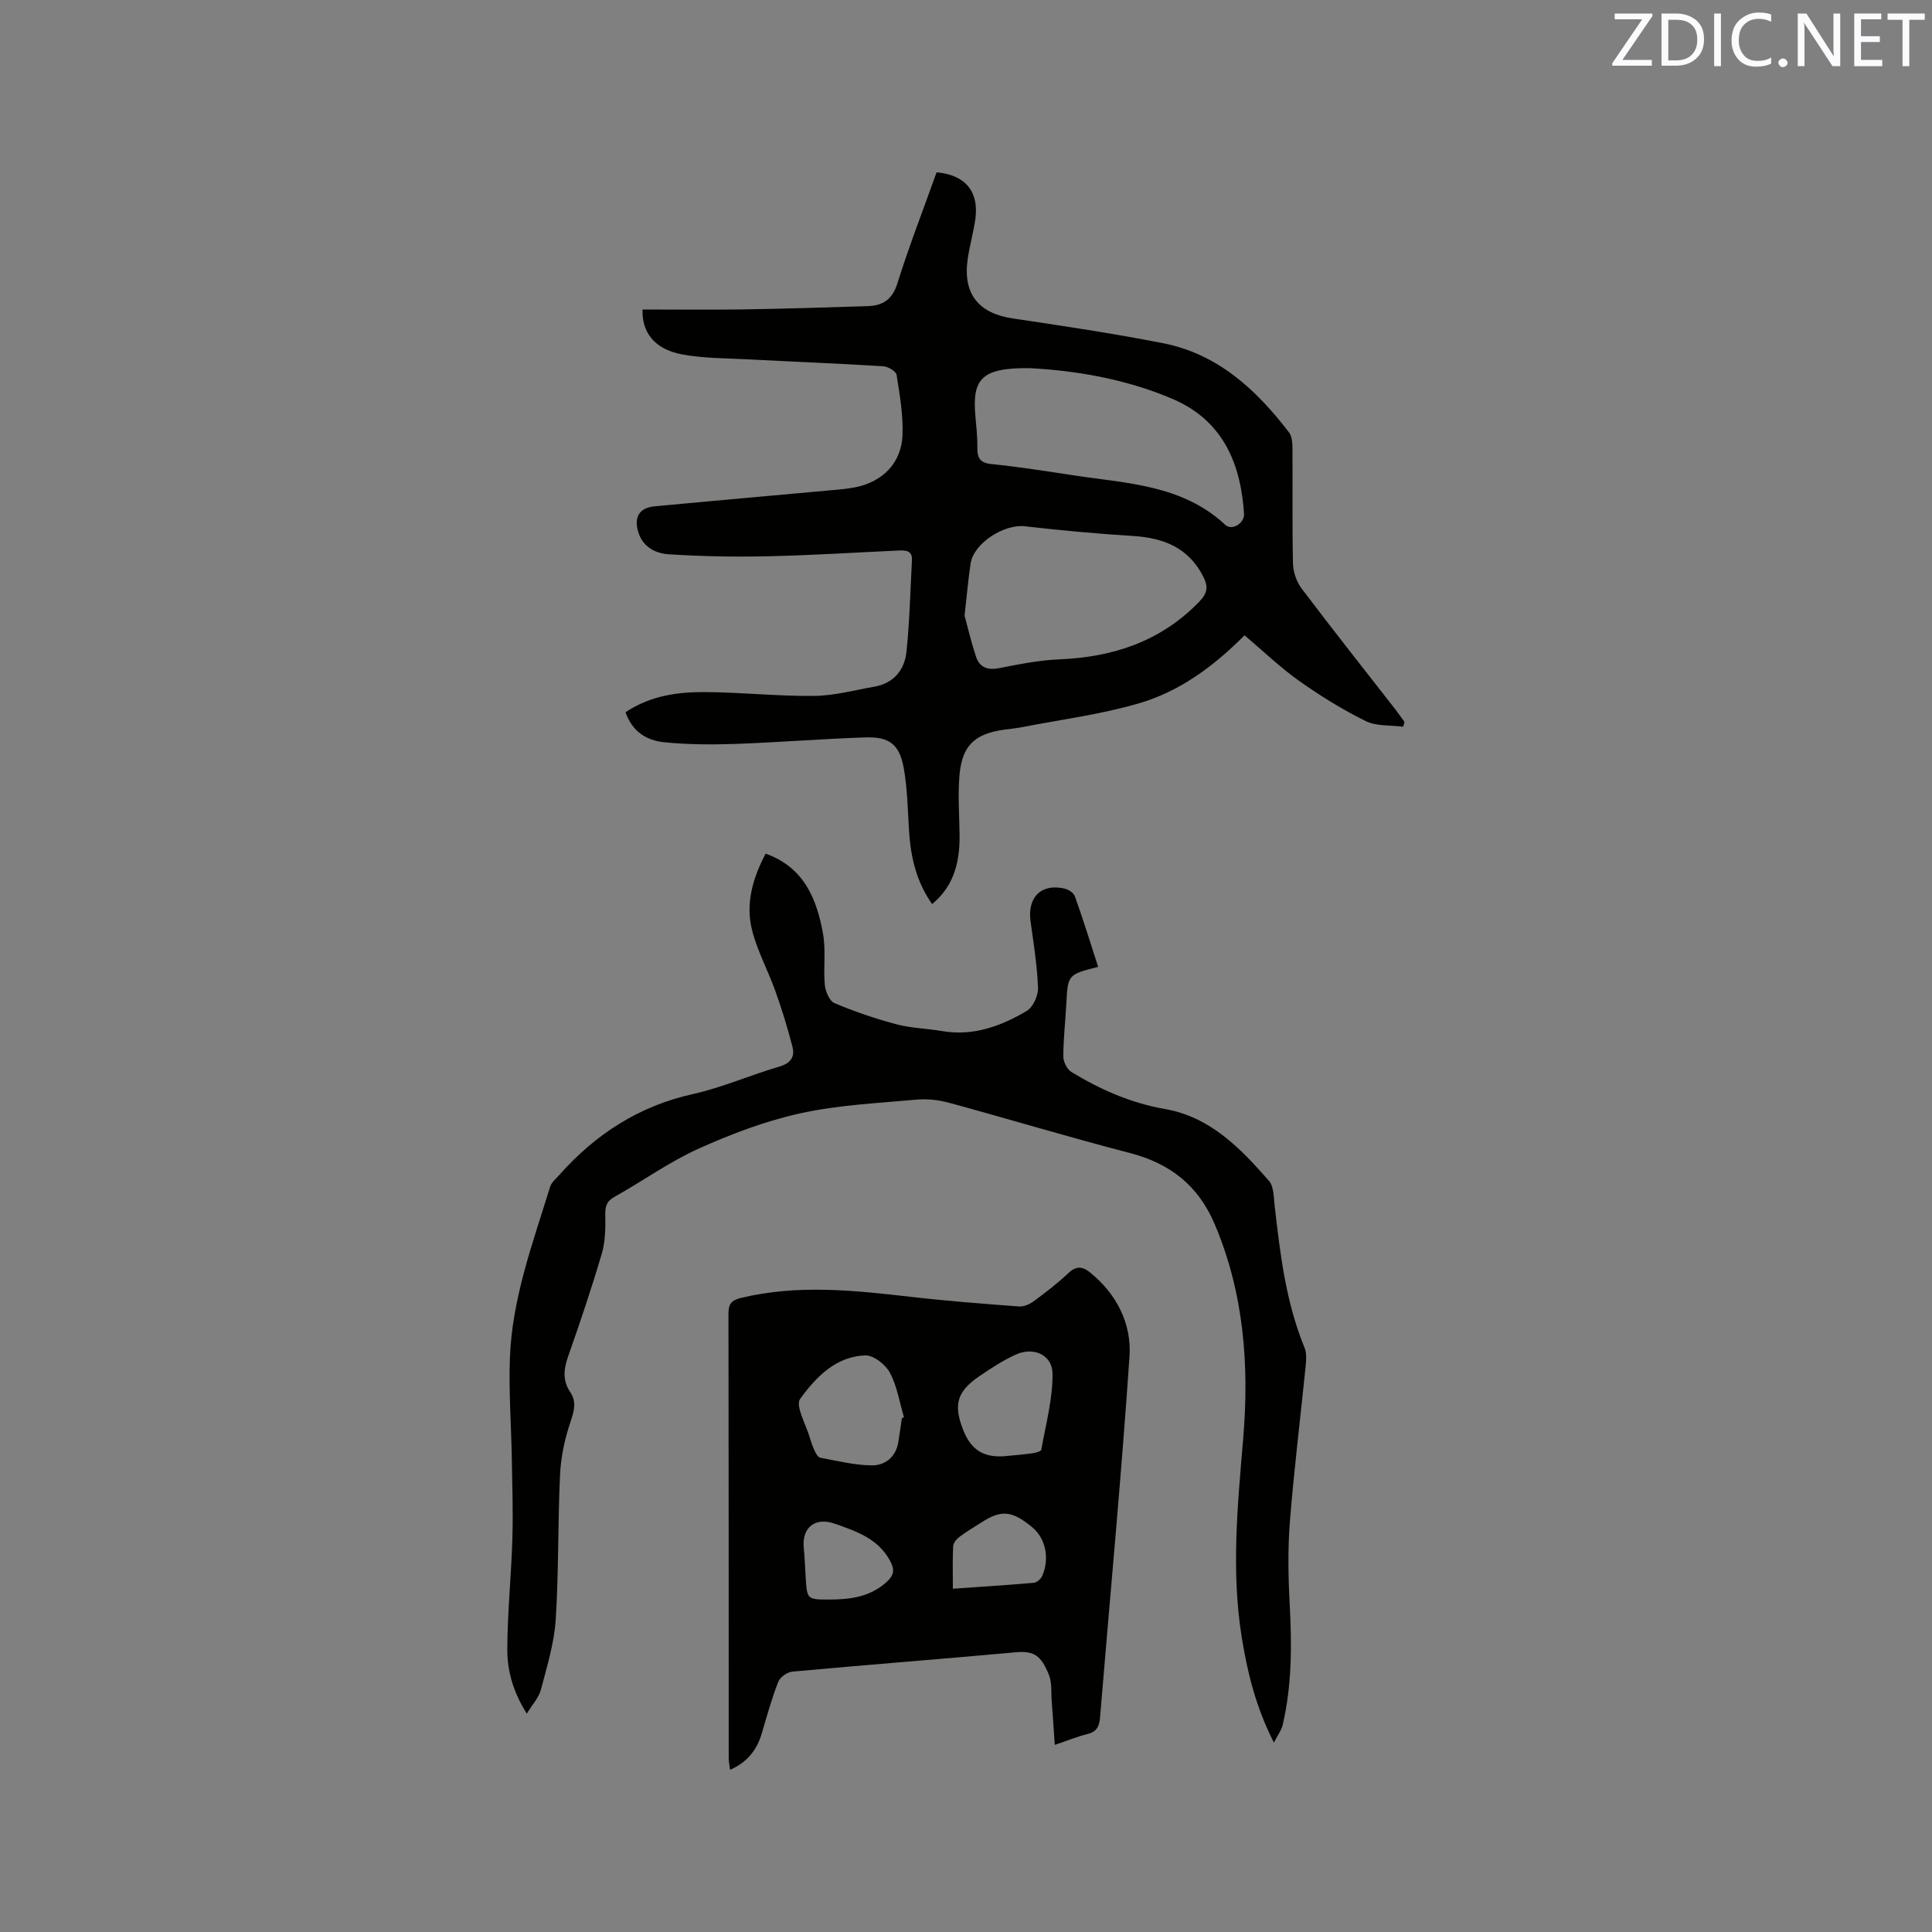 <svg enable-background="new 0 0 400 400" viewBox="0 0 400 400" xmlns="http://www.w3.org/2000/svg"><rect x="0" y="0" width="400" height="400" fill="#808080" stroke="none"/><path d="m129.51 147.46c5.24-3.51 11.01-4.23 16.83-4.17 7.41.07 14.82.87 22.22.79 4.17-.05 8.34-1.18 12.5-1.92 3.98-.71 6.21-3.45 6.61-7.17.66-6.3.8-12.65 1.14-18.99.11-2.06-1.33-2.09-2.78-2.02-9 .41-17.99.99-26.99 1.19-6.86.15-13.74.03-20.58-.41-2.7-.17-5.36-1.47-6.31-4.59-.93-3.05.19-5.03 3.3-5.33 12.02-1.14 24.04-2.19 36.06-3.29 1.9-.17 3.81-.31 5.68-.69 5.55-1.13 9.42-5.02 9.66-10.68.18-4.17-.57-8.41-1.22-12.57-.12-.74-1.77-1.72-2.77-1.78-9.4-.58-18.81-.95-28.22-1.44-4.53-.24-9.13-.19-13.55-1.04-5.67-1.1-8.22-4.63-8.06-9.27 6.98 0 13.95.09 20.91-.02 8.58-.14 17.15-.4 25.73-.68 3.1-.1 5.08-1.36 6.13-4.72 2.43-7.76 5.39-15.36 8.11-22.98 5.89.51 8.77 3.91 8.04 9.54-.37 2.82-1.2 5.59-1.6 8.41-1.04 7.22 2.24 11.25 9.38 12.31 10.37 1.54 20.75 3.09 31.03 5.11 11.36 2.22 19.34 9.62 26.12 18.48.62.81.7 2.19.71 3.3.06 7.95-.07 15.91.11 23.86.04 1.74.73 3.76 1.78 5.15 6.39 8.46 12.97 16.77 19.49 25.13.63.81 1.21 1.67 1.82 2.51-.1.33-.2.65-.29.98-2.6-.35-5.52-.07-7.75-1.17-4.8-2.37-9.41-5.22-13.78-8.32-3.95-2.8-7.47-6.2-11.3-9.44-6.37 6.42-13.44 11.63-21.87 14.09-7.87 2.3-16.11 3.35-24.19 4.93-1.25.24-2.52.35-3.78.53-6.17.88-8.73 3.38-9.21 9.76-.3 3.99 0 8.03.05 12.04.08 6.49-1.65 10.94-5.68 14.3-3.25-4.57-4.45-9.74-4.79-15.21-.27-4.32-.32-8.7-1.09-12.95-.89-4.9-2.97-6.51-7.92-6.35-9 .29-17.98 1.04-26.97 1.35-4.95.17-9.94.14-14.86-.36-3.47-.39-6.45-2.15-7.85-6.2zm70.19-20.01c.61 2.23 1.35 5.4 2.36 8.48.73 2.2 2.34 2.88 4.75 2.41 4.15-.81 8.35-1.66 12.55-1.83 11.12-.47 20.93-3.7 28.88-11.88 1.73-1.78 1.97-3.11.91-5.19-3.03-6.02-8.18-8.07-14.54-8.47-7.49-.47-14.97-1.15-22.43-2.01-4.28-.49-10.56 3.47-11.22 7.67-.5 3.24-.76 6.51-1.26 10.82zm13.4-51.23c-9.77-.09-11.82 2.15-11.17 9.76.19 2.22.45 4.44.42 6.66-.03 2.13.5 3.19 2.92 3.44 5.68.58 11.34 1.47 16.99 2.33 11.04 1.68 22.52 1.95 31.43 10.26 1.37 1.27 4-.32 3.87-2.33-.62-9.62-3.89-19.07-14.71-23.71-10.14-4.36-20.92-5.97-29.75-6.41z" fill="#010100"/><path d="m218.38 361.26c-.23-3.36-.41-6.17-.63-8.97-.15-1.88.08-3.94-.61-5.61-1.63-3.95-3.06-4.93-6.86-4.59-15.4 1.4-30.82 2.59-46.22 4-1.07.1-2.56 1.16-2.94 2.13-1.34 3.44-2.33 7.01-3.37 10.56-1.01 3.43-2.93 6.04-6.6 7.64-.11-.93-.28-1.7-.28-2.46-.01-30.63.01-61.27-.05-91.9 0-2.03.51-2.84 2.64-3.35 11.7-2.82 23.35-1.56 35.06-.22 7.47.86 14.96 1.44 22.46 2 1 .08 2.23-.48 3.08-1.11 2.47-1.82 4.92-3.7 7.15-5.81 1.59-1.5 2.91-1.38 4.42-.17 5.57 4.49 8.68 10.65 8.22 17.46-1.69 24.94-4.05 49.84-6.1 74.76-.15 1.82-.69 2.92-2.58 3.39-2.02.49-3.98 1.3-6.79 2.25zm-31.66-67.63c.15-.07.29-.13.44-.2-.92-3.1-1.43-6.43-2.92-9.23-.89-1.67-3.34-3.61-5.05-3.57-6.13.16-10.29 4.52-13.52 8.98-1.06 1.46 1.22 5.35 2.02 8.12.26.91.58 1.82.99 2.68.26.53.67 1.3 1.12 1.39 3.53.65 7.08 1.55 10.64 1.59 2.76.04 5.01-1.66 5.54-4.76.28-1.66.49-3.33.74-5zm21.03 7.88c1.99-.2 3.99-.35 5.98-.62.67-.09 1.79-.39 1.86-.75.93-5.24 2.39-10.53 2.32-15.78-.06-3.94-4.03-5.58-7.68-3.88-2.65 1.23-5.15 2.86-7.57 4.52-4.55 3.12-5.29 5.87-3.24 11.06 1.6 4.06 4.11 5.68 8.33 5.45zm-10.47 27.42c5.83-.41 11.3-.75 16.75-1.23.63-.06 1.46-.77 1.73-1.38 1.62-3.67.72-7.84-2.05-10.12-4.2-3.46-6.38-3.67-10.55-.98-1.51.97-3.07 1.88-4.5 2.96-.6.45-1.28 1.25-1.32 1.93-.14 2.81-.06 5.64-.06 8.82zm-25.59 2.24c4.3-.01 8.41-.51 11.84-3.61 1.52-1.37 1.76-2.51.8-4.32-2.48-4.69-7.03-6.2-11.52-7.78-4.04-1.42-6.8.79-6.4 4.95.19 2 .27 4.01.39 6.02.28 4.73.27 4.73 4.89 4.74z" fill="#010100"/><path d="m227.36 200.18c-6.29 1.59-6.27 1.59-6.6 7.78-.19 3.6-.61 7.19-.61 10.79 0 1.09.77 2.64 1.67 3.19 6 3.65 12.36 6.45 19.37 7.67 9.4 1.64 15.62 8.13 21.52 14.85 1.03 1.17.99 3.38 1.19 5.14 1.14 10 2.31 19.99 6.19 29.42.45 1.1.36 2.51.24 3.74-1.08 10.76-2.42 21.49-3.27 32.27-.45 5.68-.35 11.44-.04 17.15.45 8.4.47 16.74-1.46 24.98-.24 1.03-.96 1.96-1.81 3.63-3.8-7.49-5.48-14.54-6.65-21.74-2.23-13.76-.86-27.48.29-41.22 1.27-15.16.16-30.02-5.86-44.29-3.42-8.1-9.26-12.67-17.66-14.84-12.49-3.23-24.84-6.97-37.29-10.36-2.19-.6-4.6-.88-6.85-.67-8.02.73-16.15 1.1-23.98 2.82-7.26 1.6-14.38 4.29-21.18 7.36-6.05 2.73-11.53 6.7-17.36 9.95-1.69.95-1.93 2.03-1.89 3.81.05 2.67.01 5.46-.74 7.99-2.09 7.11-4.46 14.13-6.92 21.12-.93 2.65-1.26 5.03.39 7.48 1.3 1.92.88 3.74.14 5.94-1.2 3.53-2.05 7.32-2.23 11.04-.49 10.06-.26 20.15-.91 30.19-.32 4.89-1.82 9.73-3.08 14.51-.43 1.62-1.75 3.01-2.9 4.91-2.8-4.41-4.06-8.84-4.04-13.34.03-7.6.82-15.2 1.05-22.81.17-5.5-.02-11.01-.11-16.52-.12-6.99-.66-14-.4-20.97.45-12.31 4.74-23.82 8.33-35.44.29-.93 1.21-1.68 1.9-2.45 7.49-8.43 16.46-14.26 27.67-16.75 6.07-1.35 11.85-3.92 17.85-5.67 2.36-.69 3.3-2.01 2.75-4.11-.99-3.87-2.17-7.7-3.51-11.46-1.52-4.27-3.74-8.32-4.85-12.68-1.41-5.54.17-10.85 2.81-15.85 7.94 2.83 10.57 9.35 11.87 16.53.63 3.46.05 7.13.38 10.67.13 1.34.97 3.31 2.01 3.75 4.16 1.75 8.46 3.22 12.83 4.38 3.05.81 6.29.86 9.42 1.4 6.44 1.11 12.18-1 17.52-4.15 1.32-.78 2.42-3.19 2.36-4.8-.17-4.62-.92-9.22-1.55-13.81-.69-4.99 2.31-7.9 7.13-6.71.79.2 1.81.88 2.05 1.57 1.7 4.74 3.2 9.57 4.82 14.61z" fill="#010100"/><g fill="#fbfafc"><path d="m342.2 3.2-6.3 9.2h6.1v1.2h-8.2v-.5l6.2-9.1h-5.7v-1.2h7.8v.4z"/><path d="m344 13.7v-10.9h3.1c1.6 0 3 .5 4.1 1.4 1.1 1 1.6 2.2 1.6 3.9s-.5 3-1.6 4-2.5 1.5-4.2 1.5h-3zm1.4-9.6v8.4h1.6c1.4 0 2.5-.4 3.2-1.1.8-.8 1.2-1.8 1.2-3.2s-.4-2.4-1.2-3.1-1.8-1-3.1-1z"/><path d="m356.3 2.8v10.9h-1.4v-10.9z"/><path d="m366.6 13.2c-.8.4-1.8.6-3 .6-1.6 0-2.8-.5-3.7-1.5s-1.4-2.3-1.4-3.9c0-1.7.5-3.2 1.6-4.2s2.4-1.6 4-1.6c1 0 1.9.1 2.6.4v1.5c-.8-.4-1.6-.6-2.6-.6-1.2 0-2.2.4-3 1.2s-1.1 1.9-1.1 3.3c0 1.3.4 2.3 1.1 3.1s1.6 1.1 2.8 1.1c1.1 0 2-.2 2.8-.7v1.3z"/><path d="m368.2 13c0-.3.1-.5.3-.6.2-.2.4-.3.6-.3.3 0 .5.1.7.3s.3.4.3.6-.1.5-.3.6c-.2.2-.4.3-.7.3s-.5-.1-.6-.3c-.2-.2-.3-.4-.3-.6z"/><path d="m381.1 13.7h-1.7l-5.5-8.4c-.2-.2-.3-.5-.4-.7 0 .2.1.8.1 1.5v7.6h-1.4v-10.9h1.8l5.3 8.3c.3.4.4.6.4.8 0-.3-.1-.8-.1-1.6v-7.5h1.4v10.9z"/><path d="m389.7 13.7h-5.8v-10.9h5.6v1.2h-4.2v3.5h3.9v1.2h-3.9v3.7h4.4z"/><path d="m398.4 4.1h-3.1v9.6h-1.4v-9.6h-3.1v-1.3h7.7v1.3z"/></g></svg>